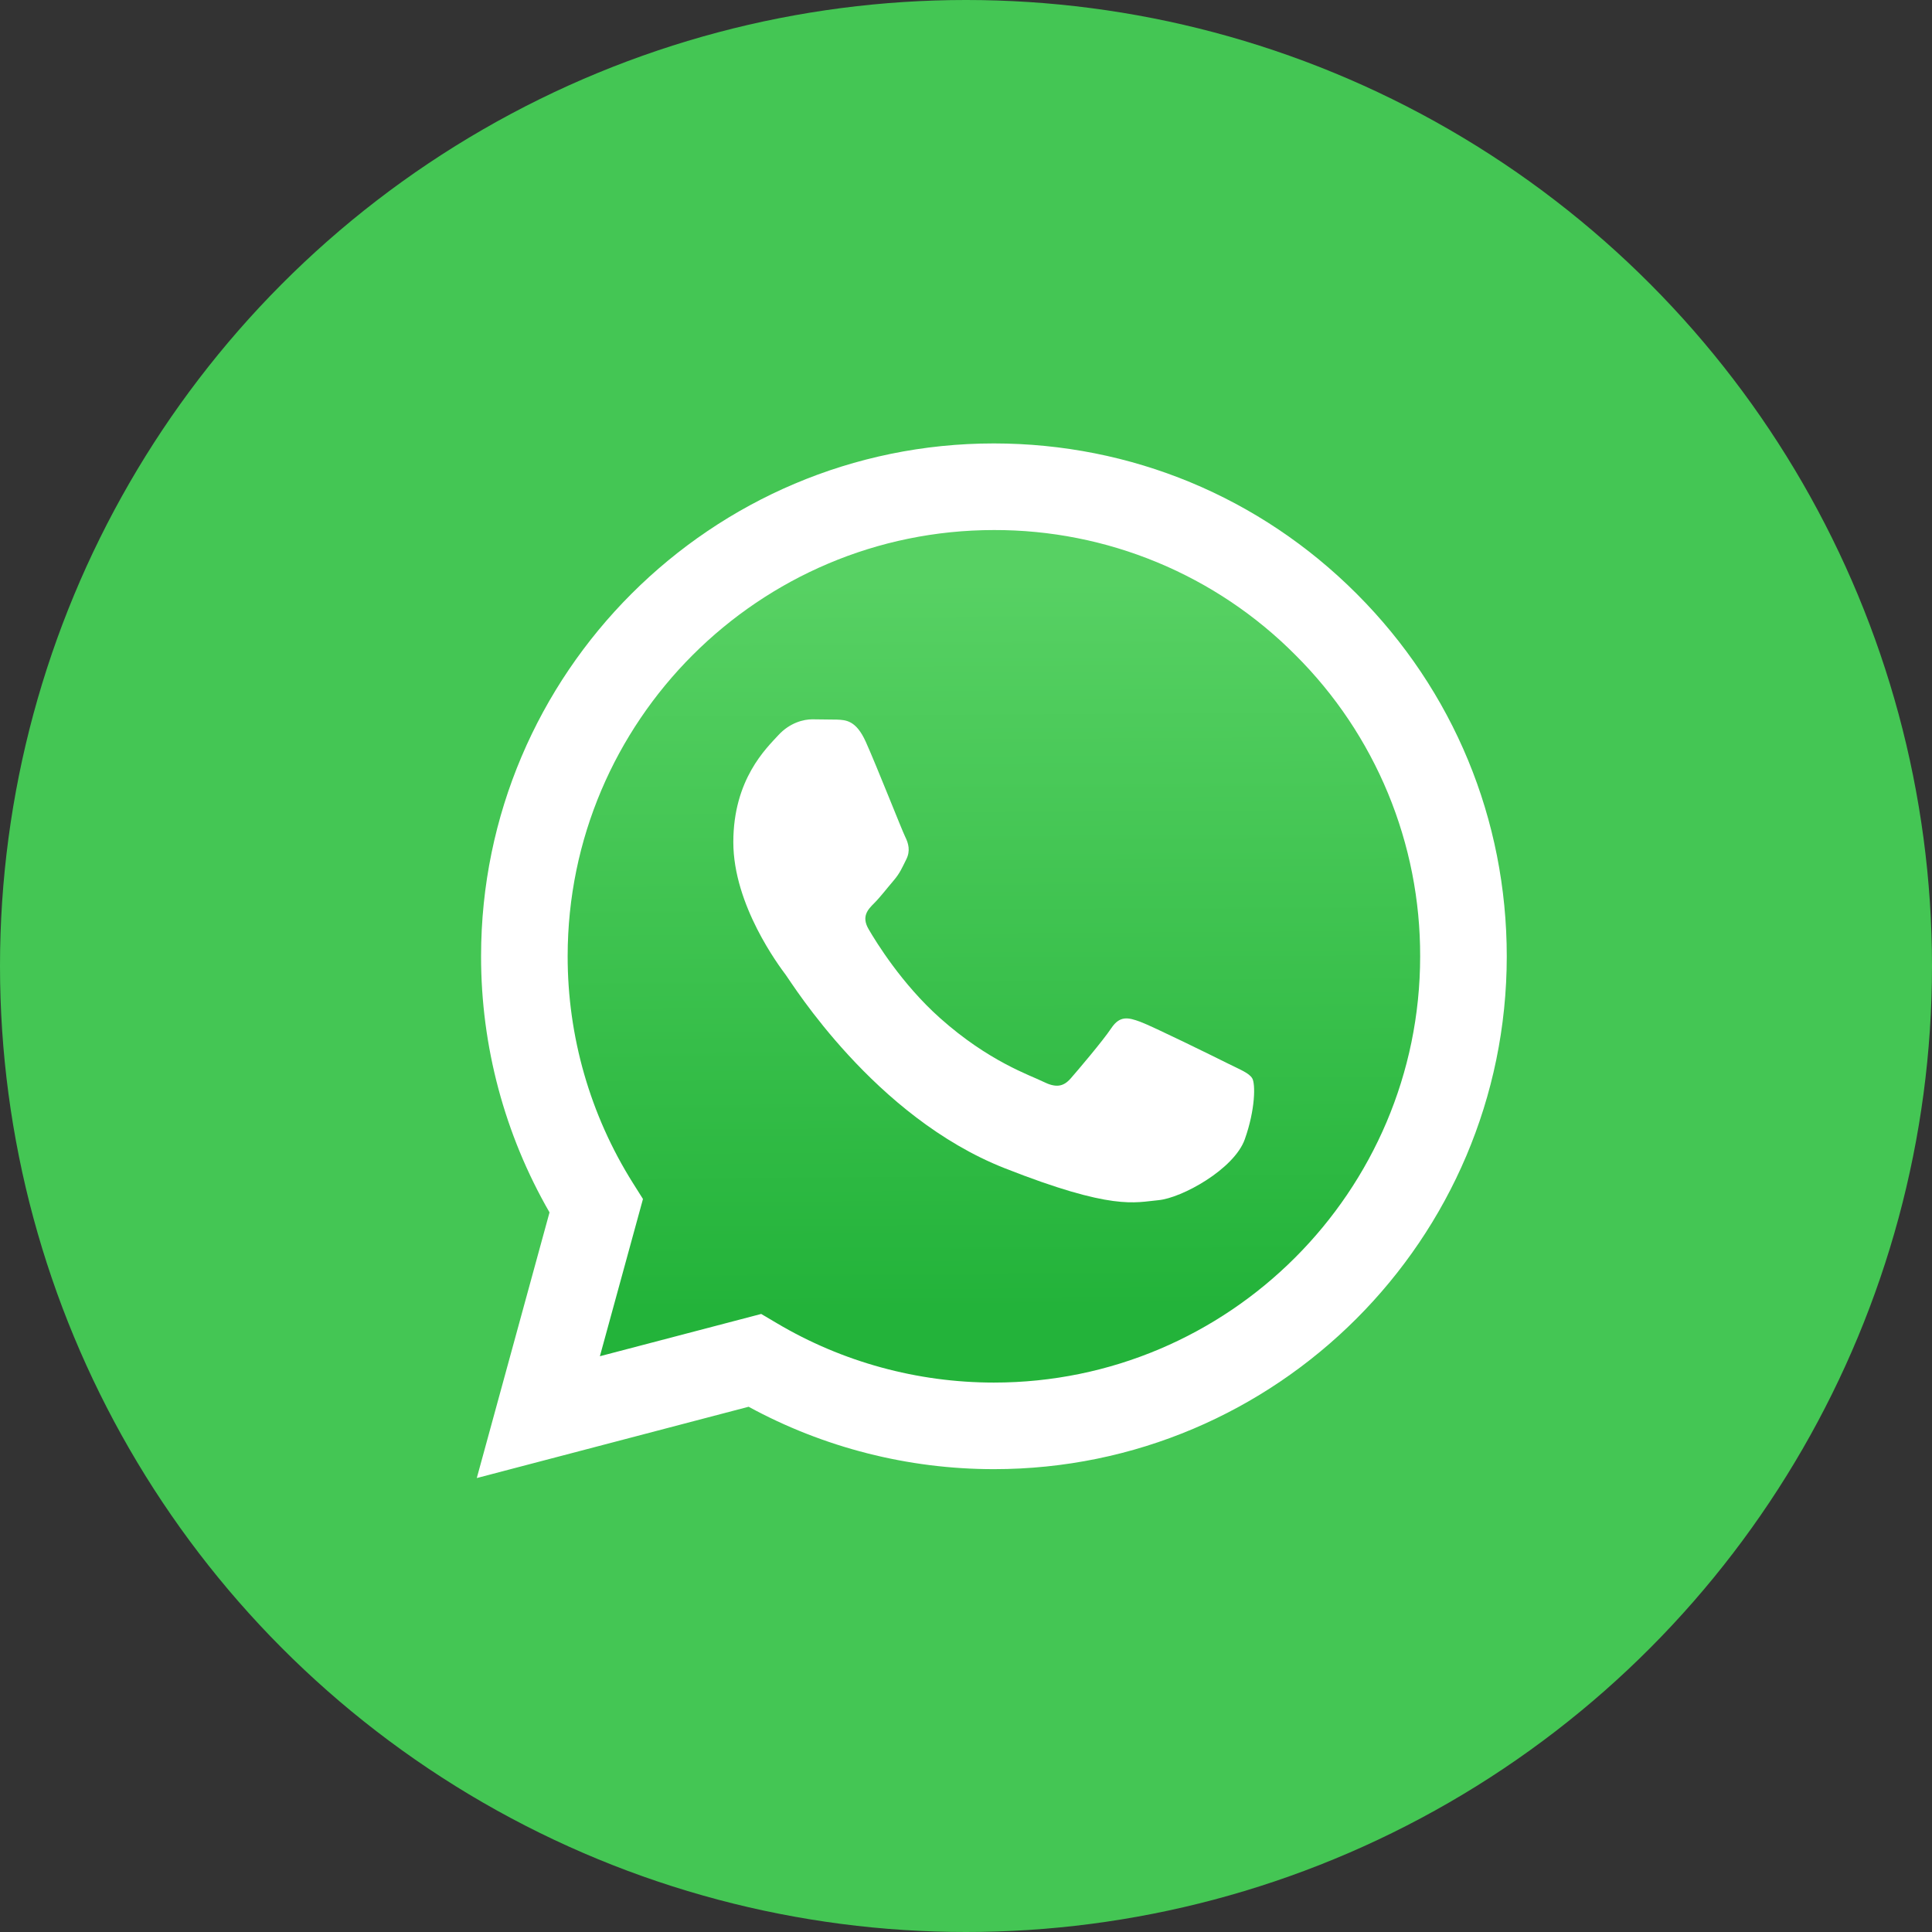<svg width="60" height="60" viewBox="0 0 60 60" fill="none" xmlns="http://www.w3.org/2000/svg">
<rect x="0" y="0" width="60" height="60" fill="#333333" stroke="none"/>
<circle cx="30" cy="30" r="30" fill="#44C654"/>
<path d="M14.807 45.902L17.066 37.652C15.67 35.232 14.937 32.486 14.94 29.692C14.944 20.913 22.088 13.771 30.867 13.771C35.127 13.774 39.126 15.431 42.133 18.441C45.141 21.45 46.795 25.451 46.794 29.705C46.79 38.483 39.645 45.626 30.867 45.626H30.86C28.195 45.625 25.576 44.956 23.249 43.688L14.807 45.902Z" fill="white"/>
<path d="M30.872 16.461C23.57 16.461 17.632 22.397 17.629 29.693C17.626 32.185 18.327 34.626 19.653 36.736L19.968 37.236L18.63 42.119L23.64 40.806L24.124 41.092C26.156 42.298 28.486 42.936 30.862 42.937H30.867C38.163 42.937 44.101 37 44.104 29.704C44.109 27.965 43.77 26.242 43.105 24.635C42.44 23.028 41.463 21.569 40.23 20.342C39.005 19.108 37.546 18.13 35.94 17.464C34.333 16.798 32.611 16.457 30.872 16.461Z" fill="url(#paint0_linear_2043_26236)"/>
<path fill-rule="evenodd" clip-rule="evenodd" d="M26.887 23.036C26.588 22.373 26.274 22.36 25.991 22.348L25.228 22.339C24.963 22.339 24.532 22.438 24.167 22.837C23.803 23.235 22.774 24.198 22.774 26.155C22.774 28.113 24.2 30.005 24.399 30.271C24.598 30.537 27.152 34.683 31.197 36.278C34.558 37.603 35.242 37.34 35.972 37.273C36.702 37.207 38.327 36.311 38.658 35.382C38.989 34.452 38.99 33.656 38.89 33.49C38.791 33.323 38.526 33.224 38.127 33.025C37.729 32.826 35.773 31.863 35.408 31.731C35.043 31.598 34.778 31.532 34.513 31.93C34.247 32.328 33.485 33.224 33.253 33.49C33.021 33.755 32.789 33.789 32.391 33.59C31.992 33.391 30.711 32.971 29.191 31.615C28.008 30.56 27.209 29.257 26.977 28.859C26.744 28.461 26.952 28.246 27.151 28.047C27.33 27.869 27.549 27.583 27.749 27.35C27.948 27.118 28.014 26.952 28.146 26.687C28.279 26.422 28.212 26.189 28.113 25.99C28.013 25.791 27.24 23.823 26.887 23.036Z" fill="white"/>
<defs>
<linearGradient id="paint0_linear_2043_26236" x1="30.597" y1="18.05" x2="30.731" y2="40.675" gradientUnits="userSpaceOnUse">
<stop stop-color="#57D163"/>
<stop offset="1" stop-color="#23B33A"/>
</linearGradient>
</defs>
</svg>
